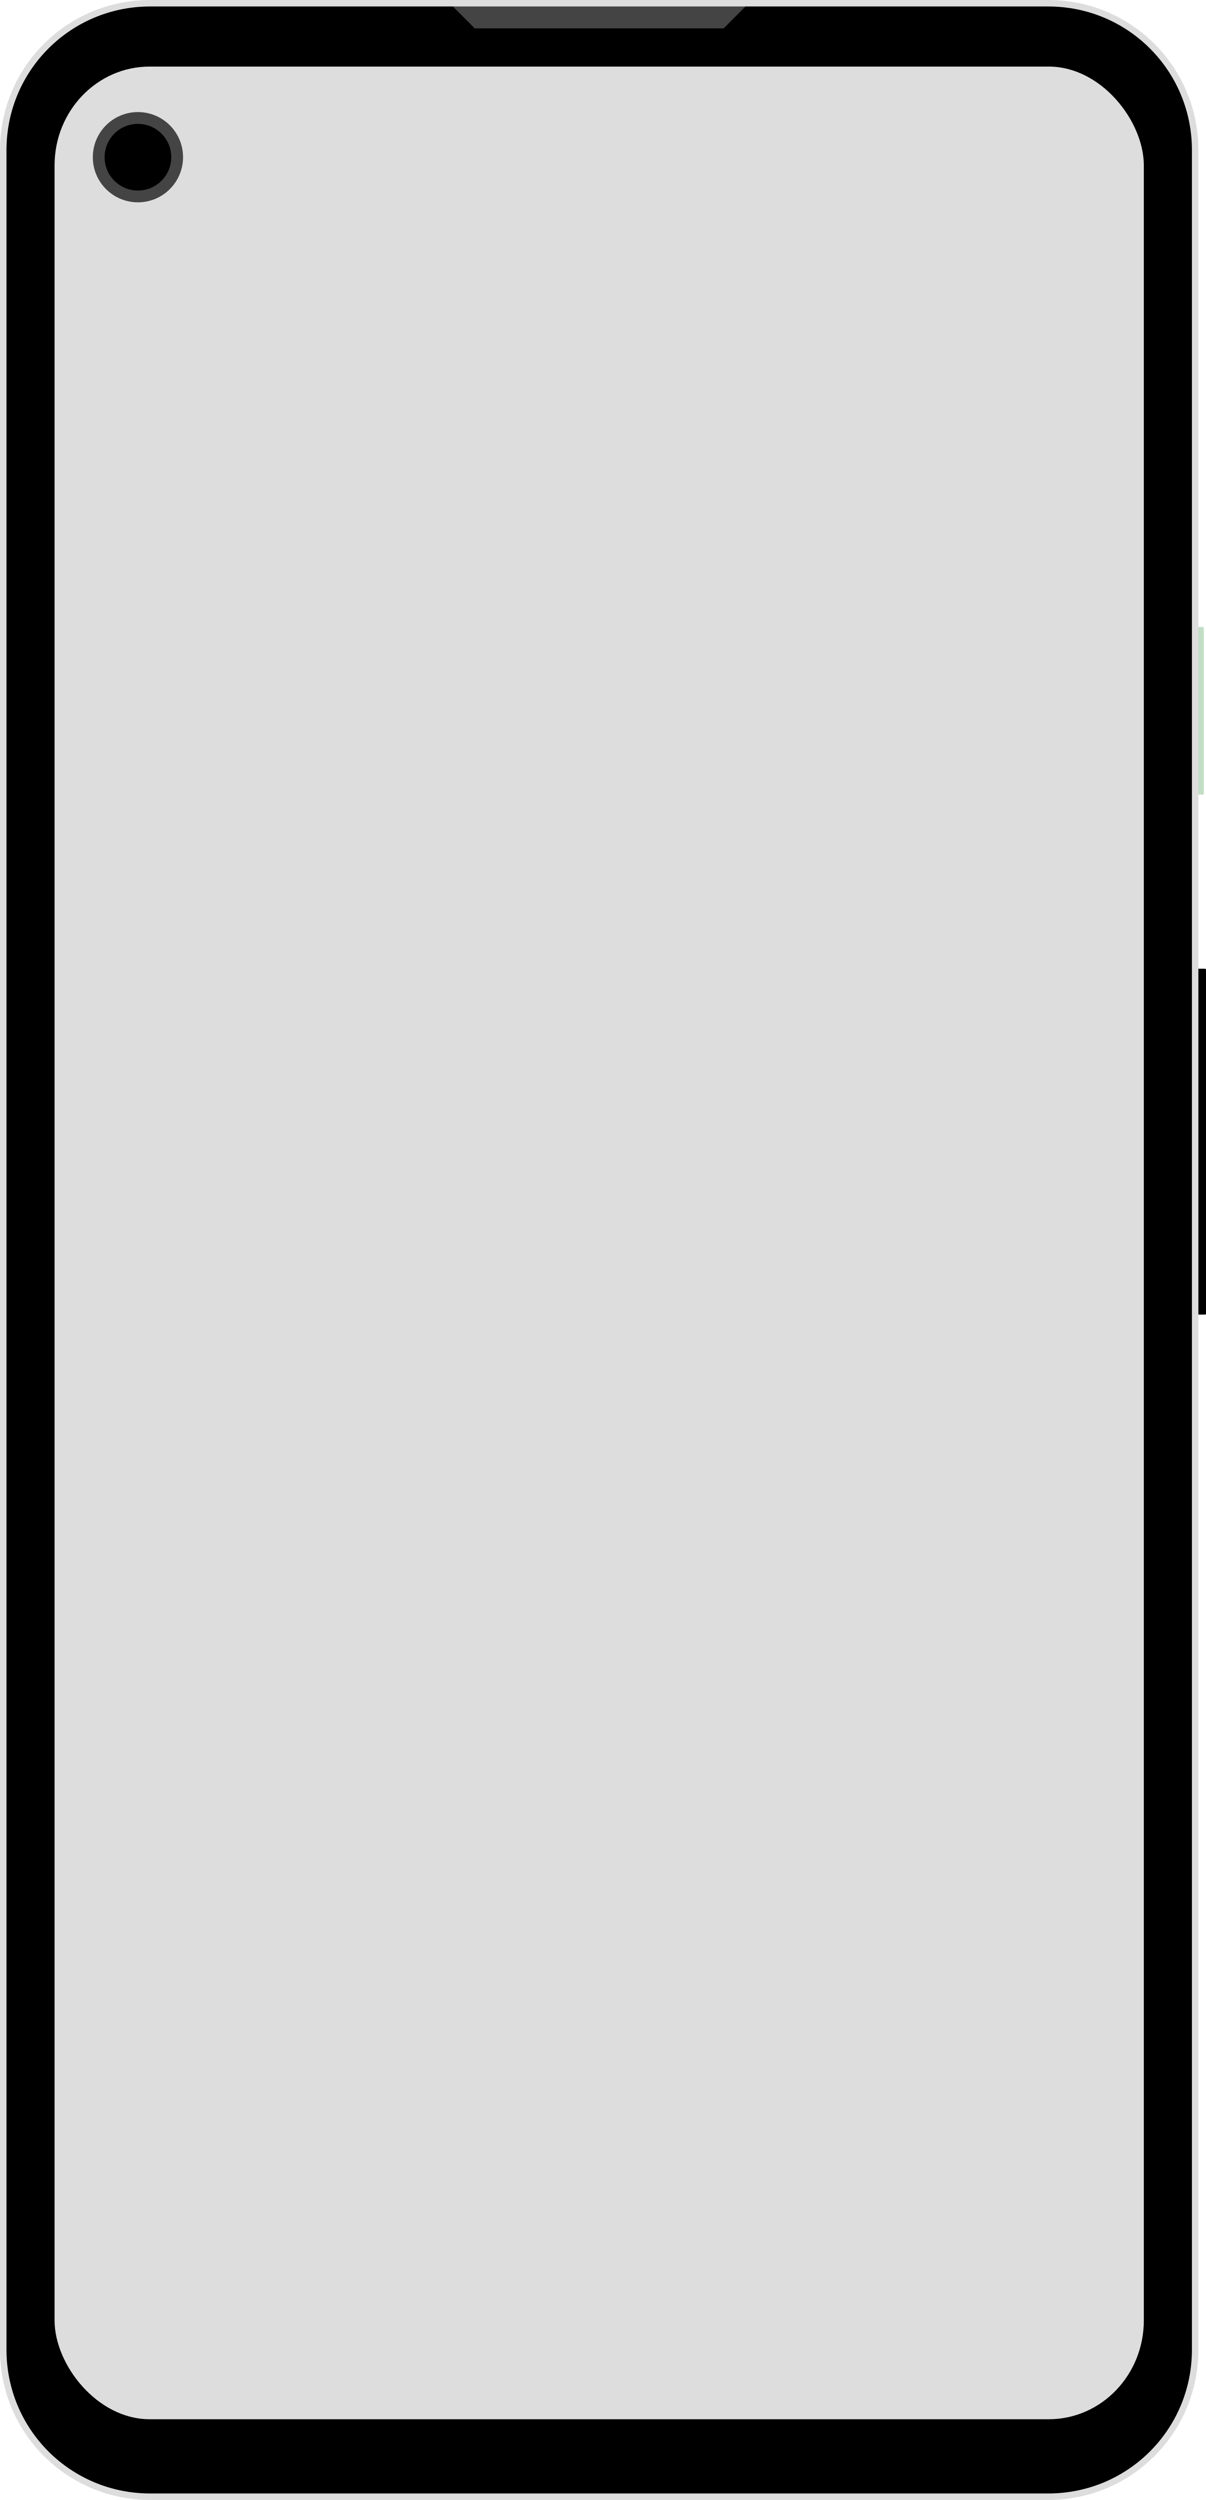 <?xml version="1.0" encoding="UTF-8" standalone="no"?>
<svg
   xmlns:dc="http://purl.org/dc/elements/1.1/"
   xmlns:cc="http://creativecommons.org/ns#"
   xmlns:rdf="http://www.w3.org/1999/02/22-rdf-syntax-ns#"
   xmlns:svg="http://www.w3.org/2000/svg"
   xmlns="http://www.w3.org/2000/svg"
   xmlns:sodipodi="http://sodipodi.sourceforge.net/DTD/sodipodi-0.dtd"
   xmlns:inkscape="http://www.inkscape.org/namespaces/inkscape"
   version="1.1"
   id="svg2"
   width="306.719"
   height="635.633"
   viewBox="0 0 306.719 635.633"
   sodipodi:docname="google-pixel-4a-schematic.svg"
   inkscape:version="1.0beta2 (9656bf8, 2019-12-08)">
  <defs
     id="defs6">
    <filter
       style="color-interpolation-filters:sRGB"
       inkscape:label="Lightness-Contrast"
       id="filter1055">
      <feColorMatrix
         values="2.902 0 0 1.245 -0.951 0 2.902 0 1.245 -0.951 0 0 2.902 1.245 -0.951 0 0 0 1 0"
         id="feColorMatrix1053" />
    </filter>
  </defs>
  <sodipodi:namedview
     inkscape:object-paths="true"
     pagecolor="#ffffff"
     bordercolor="#666666"
     inkscape:document-rotation="0"
     borderopacity="1"
     objecttolerance="10"
     gridtolerance="10"
     guidetolerance="10"
     inkscape:pageopacity="0"
     inkscape:pageshadow="2"
     inkscape:window-width="2560"
     inkscape:window-height="1017"
     id="namedview4"
     showgrid="false"
     inkscape:snap-global="true"
     inkscape:snap-object-midpoints="true"
     inkscape:snap-intersection-paths="true"
     inkscape:zoom="2"
     inkscape:cx="121.23669"
     inkscape:cy="263.9245"
     inkscape:window-x="-8"
     inkscape:window-y="-8"
     inkscape:window-maximized="1"
     inkscape:current-layer="layer1"
     fit-margin-top="0"
     fit-margin-left="0"
     fit-margin-right="0"
     fit-margin-bottom="0" />
  <g
     inkscape:groupmode="layer"
     id="layer1"
     inkscape:label="Trace"
     style="opacity:1"
     transform="translate(-116.14,-7.184)">
    <g
       id="g986">
      <rect
         ry="0.24"
         rx="0.24"
         y="253.492"
         x="420.101"
         height="87.94"
         width="2.758"
         id="rect896-4"
         style="fill:#000000;fill-opacity:1;fill-rule:evenodd;stroke:none;stroke-width:1.4;stroke-linecap:square" />
      <rect
         style="fill:#c2dec6;fill-opacity:1;fill-rule:evenodd;stroke:none;stroke-width:1.4;stroke-linecap:square"
         id="rect896"
         width="2.2"
         height="42.609"
         x="420.101"
         y="166.606"
         rx="0.24"
         ry="0.24" />
      <g
         id="g3192"
         transform="translate(-0.967)">
        <path
           inkscape:connector-curvature="0"
           id="path1108"
           d="m 155.294,8.008 h 228.412 c 20.699,0 37.362,16.664 37.362,37.362 V 604.63 c 0,20.699 -16.664,37.362 -37.362,37.362 H 155.294 c -20.699,0 -37.362,-16.664 -37.362,-37.362 V 45.37 c 0,-20.699 16.664,-37.362 37.362,-37.362 z"
           style="color:#000000;font-style:normal;font-variant:normal;font-weight:normal;font-stretch:normal;font-size:medium;line-height:normal;font-family:sans-serif;font-variant-ligatures:normal;font-variant-position:normal;font-variant-caps:normal;font-variant-numeric:normal;font-variant-alternates:normal;font-variant-east-asian:normal;font-feature-settings:normal;font-variation-settings:normal;text-indent:0;text-align:start;text-decoration:none;text-decoration-line:none;text-decoration-style:solid;text-decoration-color:#000000;letter-spacing:normal;word-spacing:normal;text-transform:none;writing-mode:lr-tb;direction:ltr;text-orientation:mixed;dominant-baseline:auto;baseline-shift:baseline;text-anchor:start;white-space:normal;shape-padding:0;shape-margin:0;inline-size:0;clip-rule:nonzero;display:inline;overflow:visible;visibility:visible;isolation:auto;mix-blend-mode:normal;color-interpolation:sRGB;color-interpolation-filters:linearRGB;solid-color:#000000;solid-opacity:1;vector-effect:none;fill:#000000;fill-opacity:1;fill-rule:evenodd;stroke:none;stroke-width:1.648;stroke-linecap:round;stroke-linejoin:round;stroke-miterlimit:4;stroke-dasharray:none;stroke-dashoffset:0;stroke-opacity:1;color-rendering:auto;image-rendering:auto;shape-rendering:auto;text-rendering:auto;enable-background:accumulate;stop-color:#000000" />
        <path
           id="path1059"
           style="fill:#444444;fill-opacity:1;fill-rule:evenodd;stroke:none;stroke-width:1.4;stroke-linecap:butt;stroke-linejoin:miter;stroke-miterlimit:4;stroke-dasharray:none;stroke-opacity:1"
           d="m 231.462,8.009 6.387,6.387 h 63.303 L 307.538,8.009 Z"
           inkscape:connector-curvature="0"
           sodipodi:nodetypes="ccccc" />
        <rect
           fill="#ddd"
           x="130.985"
           y="24.111"
           width="277.03"
           height="598.185"
           ry="25.115"
           rx="24.185"
           fill-rule="evenodd"
           id="rect4154-4"
           style="fill:#dddddd;fill-opacity:1;stroke-width:0.448" />
        <circle
           fill="none"
           stroke-width="3"
           cy="47.153"
           stroke="#444"
           stroke-linecap="round"
           cx="152.186"
           stroke-linejoin="round"
           id="path4158-7"
           r="9.973"
           style="fill:#000000;fill-opacity:1" />
        <path
           style="color:#000000;font-style:normal;font-variant:normal;font-weight:normal;font-stretch:normal;font-size:medium;line-height:normal;font-family:sans-serif;font-variant-ligatures:normal;font-variant-position:normal;font-variant-caps:normal;font-variant-numeric:normal;font-variant-alternates:normal;font-variant-east-asian:normal;font-feature-settings:normal;font-variation-settings:normal;text-indent:0;text-align:start;text-decoration:none;text-decoration-line:none;text-decoration-style:solid;text-decoration-color:#000000;letter-spacing:normal;word-spacing:normal;text-transform:none;writing-mode:lr-tb;direction:ltr;text-orientation:mixed;dominant-baseline:auto;baseline-shift:baseline;text-anchor:start;white-space:normal;shape-padding:0;shape-margin:0;inline-size:0;clip-rule:nonzero;display:inline;overflow:visible;visibility:visible;isolation:auto;mix-blend-mode:normal;color-interpolation:sRGB;color-interpolation-filters:linearRGB;solid-color:#000000;solid-opacity:1;vector-effect:none;fill:none;fill-opacity:1;fill-rule:evenodd;stroke:#dddddd;stroke-width:1.648;stroke-linecap:round;stroke-linejoin:round;stroke-miterlimit:4;stroke-dasharray:none;stroke-dashoffset:0;stroke-opacity:1;color-rendering:auto;image-rendering:auto;shape-rendering:auto;text-rendering:auto;enable-background:accumulate;stop-color:#000000"
           d="m 155.294,8.008 h 228.412 c 20.699,0 37.362,16.664 37.362,37.362 V 604.63 c 0,20.699 -16.664,37.362 -37.362,37.362 H 155.294 c -20.699,0 -37.362,-16.664 -37.362,-37.362 V 45.37 c 0,-20.699 16.664,-37.362 37.362,-37.362 z"
           id="path1108-0"
           inkscape:connector-curvature="0" />
      </g>
    </g>
  </g>
</svg>
